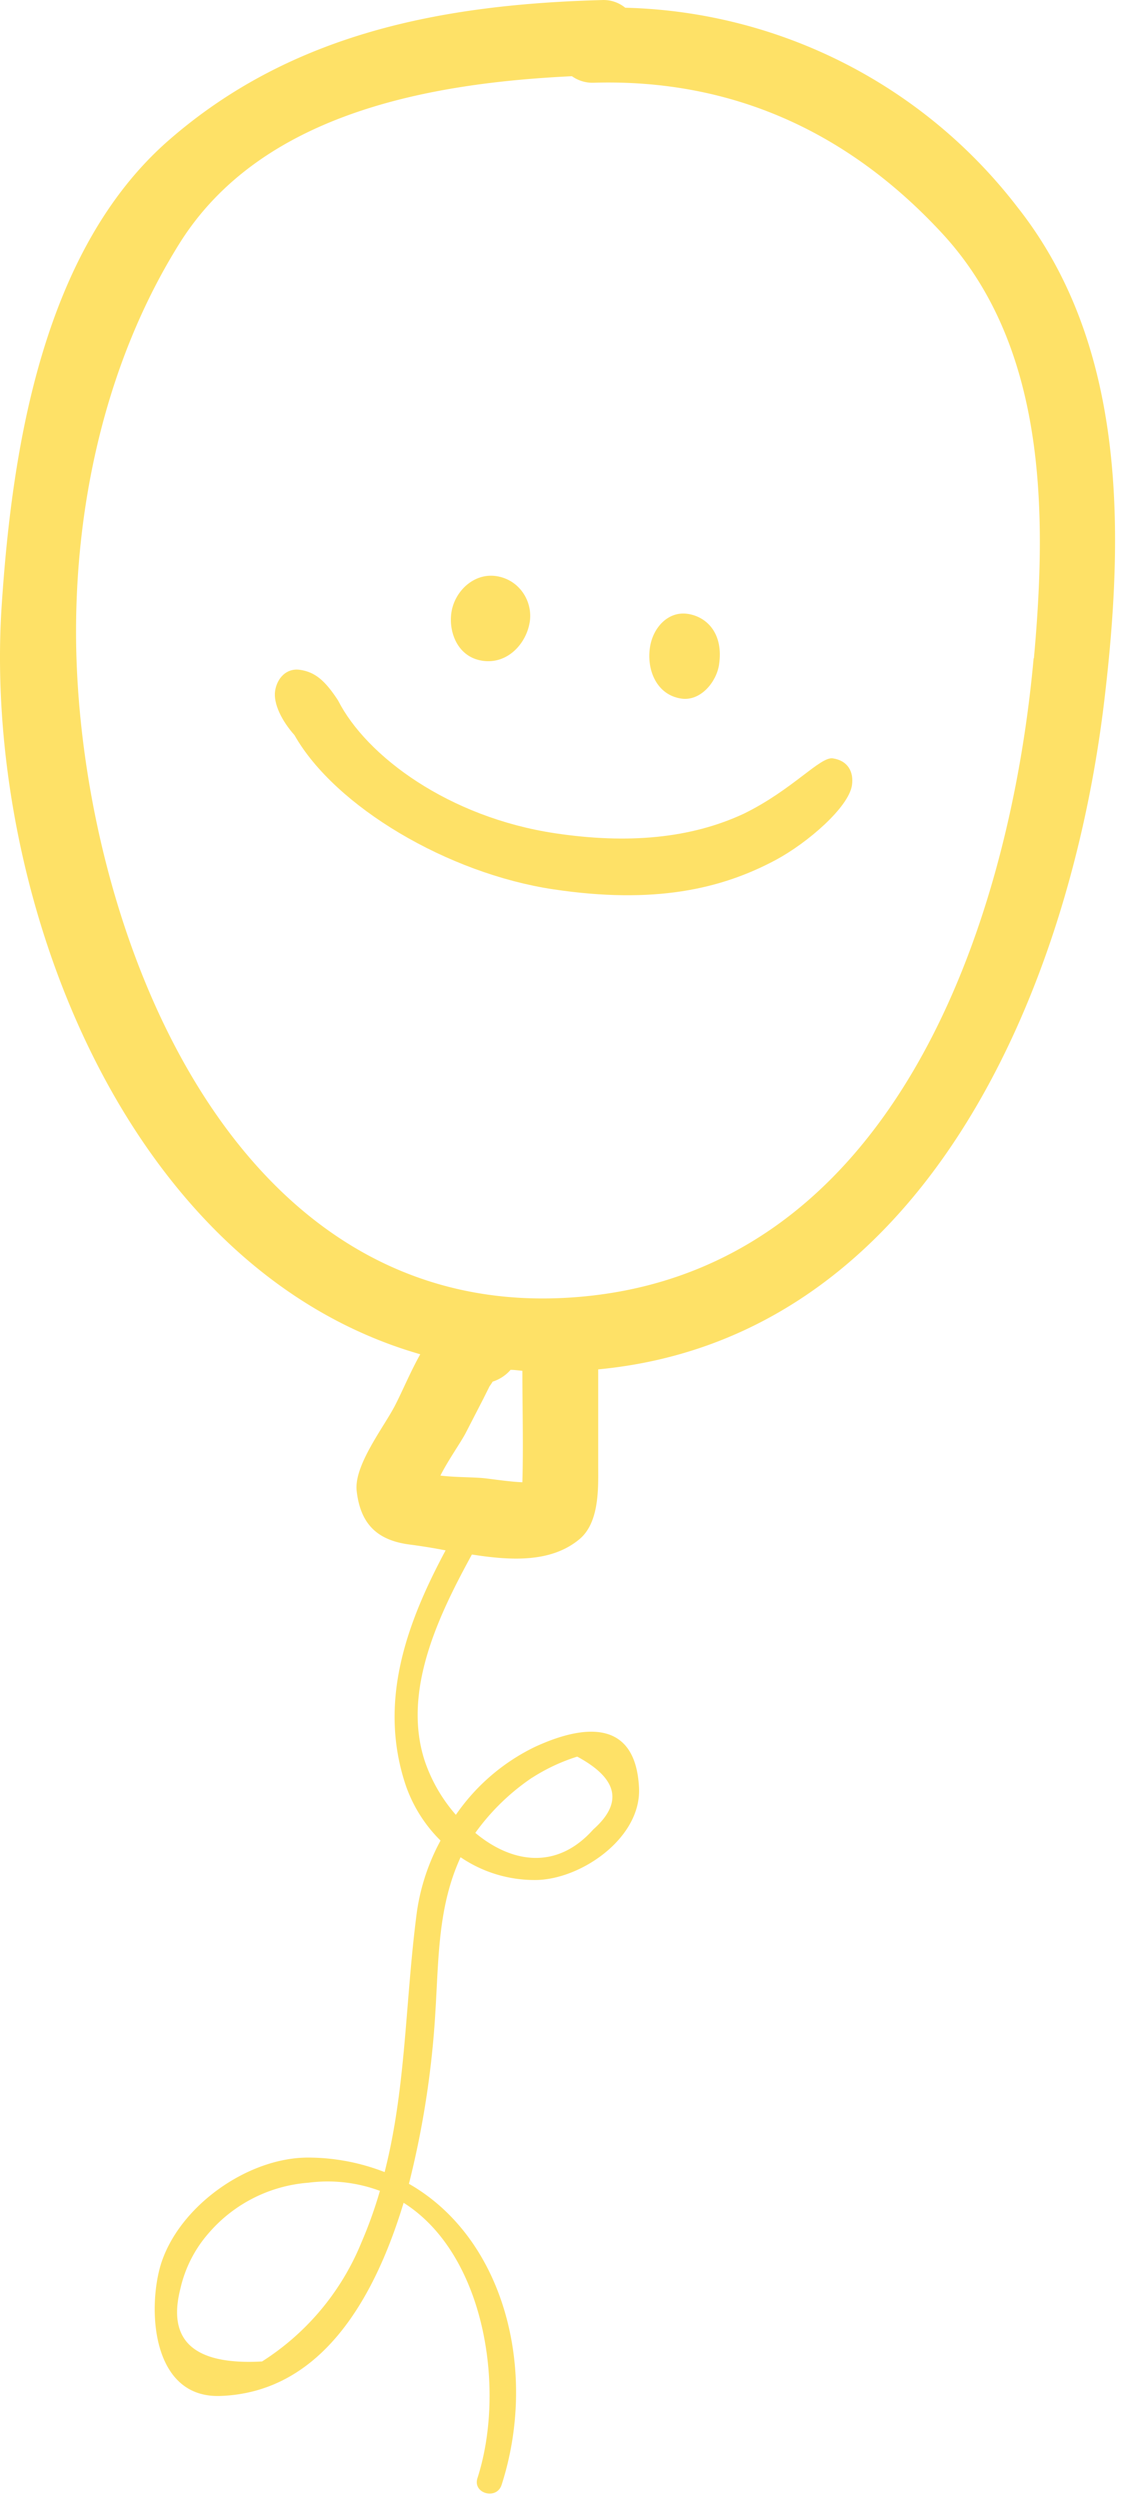 <svg xmlns="http://www.w3.org/2000/svg" width="54" height="119" fill="none" viewBox="0 0 54 119">
  <path fill="#FEE167" d="M30.95 30.814c-.164 1.09.328 2.263 1.49 2.437.916.137 1.674-.782 1.8-1.612.223-1.482-.576-2.284-1.493-2.421-.916-.137-1.652.635-1.797 1.596zm-9.454-1.665c-.142.944.298 2.126 1.477 2.302 1.194.18 2.098-.818 2.255-1.86.147-.977-.5-2.006-1.597-2.17-1.064-.16-1.983.719-2.135 1.728zM13.1 32.887c-.09.603.32 1.43.922 2.103 1.93 3.403 7.306 6.588 12.33 7.34 4.794.718 7.982-.004 10.585-1.396 1.53-.82 3.474-2.511 3.632-3.553.093-.619-.175-1.175-.911-1.285-.605-.09-1.916 1.495-4.229 2.63-2.538 1.186-5.54 1.453-8.993.936-5.056-.757-8.986-3.66-10.34-6.326-.626-.96-1.103-1.348-1.806-1.453-.655-.098-1.098.402-1.19 1.004z"/>
  <path fill="#FEE167" d="M29.773.368a1.634 1.634 0 00-1.124-.365C21.073.21 13.884 1.57 8.032 6.679 2.03 11.922.574 21.357.08 28.826c-.899 13.61 5.785 31.57 19.932 35.634-.478.854-.86 1.781-1.208 2.45-.533 1.028-1.954 2.838-1.82 4.052.18 1.585.983 2.371 2.578 2.562a28.01 28.01 0 011.657.27c-1.864 3.479-3.201 7.176-1.926 11.099a6.816 6.816 0 001.685 2.714 10.12 10.12 0 00-1.123 3.372c-.562 4.232-.506 8.362-1.54 12.408a10.023 10.023 0 00-3.65-.691c-2.887 0-6.178 2.338-7.02 5.131-.63 2.158-.388 6.333 2.853 6.215 4.729-.169 7.3-4.496 8.722-9.194 3.898 2.462 4.87 8.913 3.516 13.105-.236.736.915 1.051 1.15.321 1.73-5.362.18-11.706-4.413-14.33a43.87 43.87 0 001.263-8.239c.157-2.557.124-4.968 1.197-7.305a6.254 6.254 0 003.549 1.084c2.145 0 5.055-1.978 4.948-4.377-.152-3.254-2.578-3.063-4.976-1.95a9.696 9.696 0 00-3.746 3.225 7.587 7.587 0 01-1.483-2.568c-1.09-3.338.685-6.968 2.247-9.823 1.853.292 3.768.399 5.122-.73.938-.782.898-2.383.892-3.468v-4.614C43.87 63.724 50.924 47.382 52.591 33.3c.938-7.907 1.079-16.825-4.128-23.423A24.305 24.305 0 0029.773.368zM17.193 106.78a12.146 12.146 0 01-4.713 5.62c-3.227.18-4.524-.972-3.892-3.456a6.03 6.03 0 011.36-2.664 6.963 6.963 0 014.74-2.388 7.132 7.132 0 013.403.388 20.56 20.56 0 01-.899 2.5zm8.154-22.169a8.933 8.933 0 012.14-1c1.94 1.045 2.194 2.2.764 3.467-1.798 2.017-3.977 1.534-5.617.163a10.674 10.674 0 012.707-2.63h.006zm-2.246-14.246c-.517-.062-1.376-.04-2.129-.13.382-.758.977-1.584 1.219-2.056l.837-1.624.28-.562c.068-.096.107-.157.152-.23.33-.106.626-.3.854-.562.19 0 .376.033.561.045 0 1.77.05 3.54 0 5.305h-.045c-.55-.029-1.134-.113-1.718-.186H23.1zm26.12-39.034c-1.184 13.077-6.952 29.666-22.369 30.447C10.728 62.594 3.9 43.87 3.63 30.871c-.134-6.67 1.376-13.627 4.926-19.298 3.88-6.181 11.872-7.62 18.68-7.946.308.22.682.329 1.06.31 6.583-.186 12.115 2.354 16.568 7.17 5.005 5.412 4.987 13.392 4.37 20.225h-.011z"/>
</svg>
